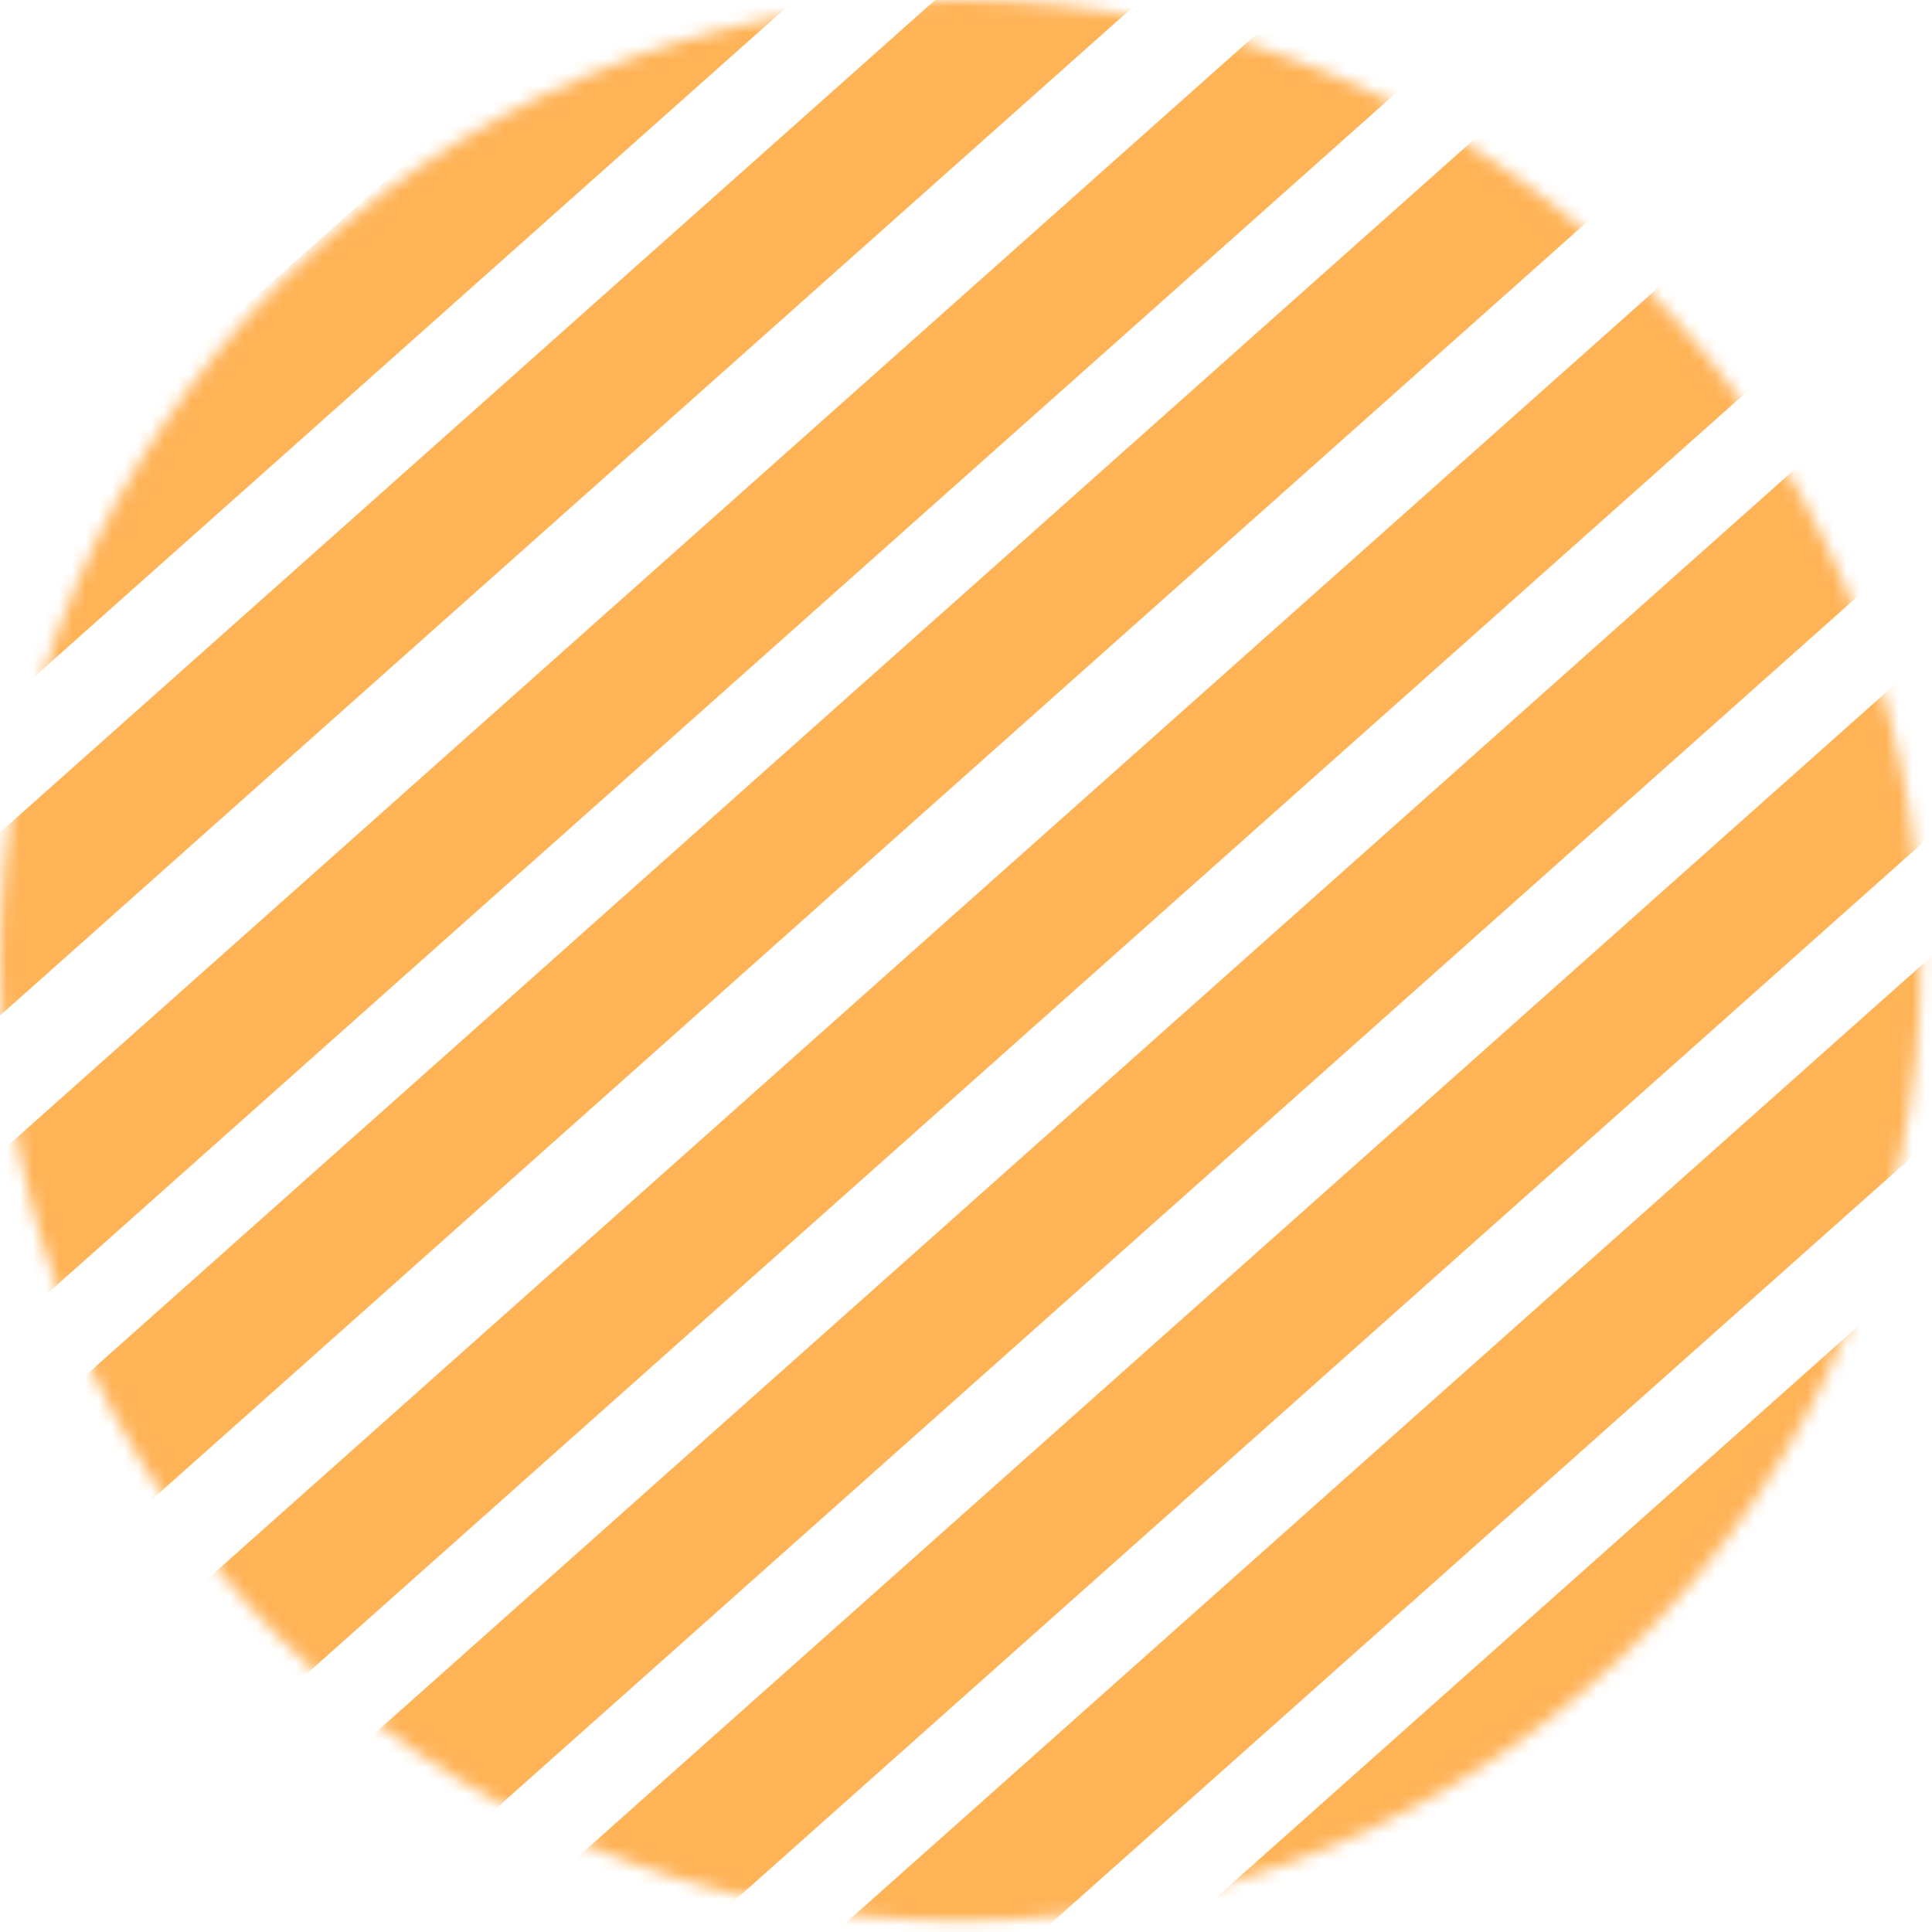 <?xml version="1.0" encoding="UTF-8"?> <svg xmlns="http://www.w3.org/2000/svg" width="147" height="147" viewBox="0 0 147 147" fill="none"> <mask id="mask0" mask-type="alpha" maskUnits="userSpaceOnUse" x="0" y="0" width="147" height="147"> <circle cx="73.076" cy="73.076" r="73.076" fill="#FFB357"></circle> </mask> <g mask="url(#mask0)"> <rect width="159.285" height="10.476" transform="matrix(0.747 -0.665 0.747 0.665 -19.787 105.313)" fill="#FFB357"></rect> <rect width="163.915" height="10.476" transform="matrix(0.747 -0.665 0.747 0.665 -34.753 94.277)" fill="#FFB357"></rect> <rect width="163.915" height="10.476" transform="matrix(0.747 -0.665 0.747 0.665 -49.368 83.839)" fill="#FFB357"></rect> <rect width="188.114" height="10.476" transform="matrix(0.747 -0.665 0.747 0.665 -25.755 133.38)" fill="#FFB357"></rect> <rect width="204.381" height="10.476" transform="matrix(0.747 -0.665 0.747 0.665 -21.765 153.574)" fill="#FFB357"></rect> <rect width="196.128" height="10.476" transform="matrix(0.747 -0.665 0.747 0.665 -3.313 160.22)" fill="#FFB357"></rect> <rect width="179.988" height="10.476" transform="matrix(0.747 -0.665 0.747 0.665 16.172 166.03)" fill="#FFB357"></rect> <rect width="202.01" height="10.476" transform="matrix(0.747 -0.665 0.747 0.665 0.345 203.289)" fill="#FFB357"></rect> <rect width="198.879" height="10.476" transform="matrix(0.747 -0.665 0.747 0.665 8.257 219.407)" fill="#FFB357"></rect> </g> </svg> 